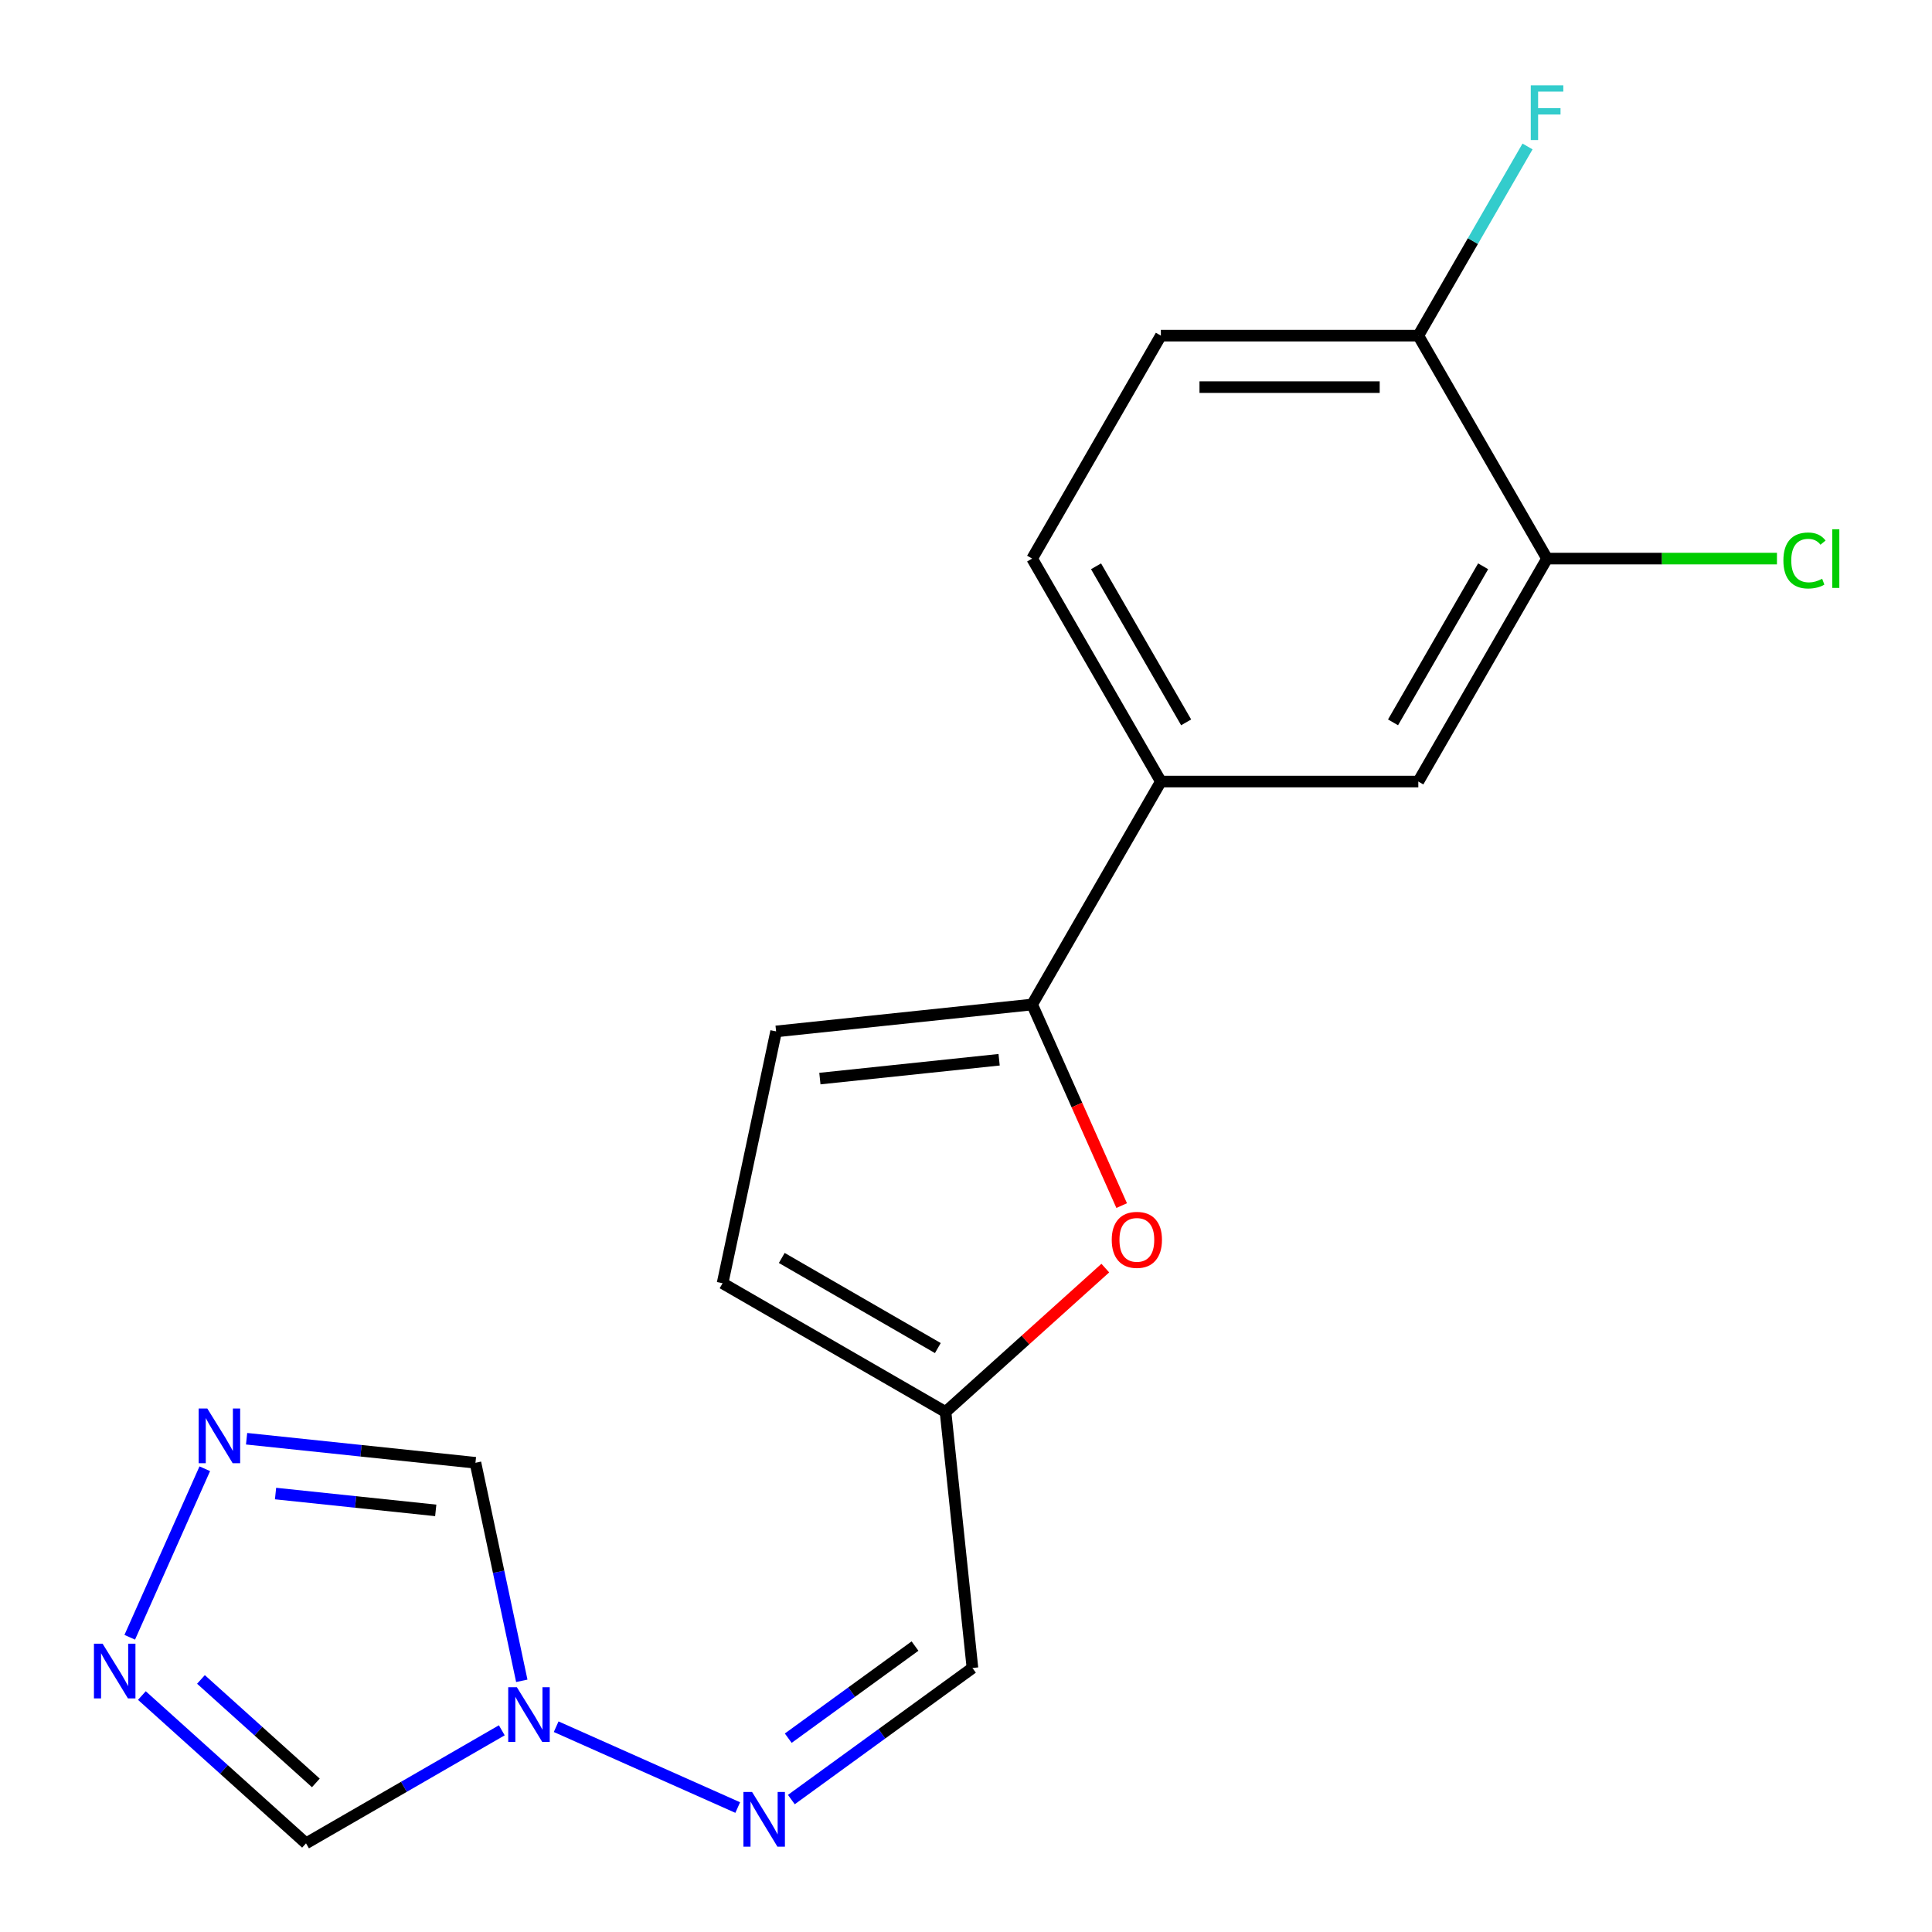 <?xml version='1.0' encoding='iso-8859-1'?>
<svg version='1.1' baseProfile='full'
              xmlns='http://www.w3.org/2000/svg'
                      xmlns:rdkit='http://www.rdkit.org/xml'
                      xmlns:xlink='http://www.w3.org/1999/xlink'
                  xml:space='preserve'
width='1000px' height='1000px' viewBox='0 0 1000 1000'>
<!-- END OF HEADER -->
<rect style='opacity:1.0;fill:#FFFFFF;stroke:none' width='1000' height='1000' x='0' y='0'> </rect>
<path class='bond-4' d='M 259.725,895.603 L 209.06,924.854' style='fill:none;fill-rule:evenodd;stroke:#0000FF;stroke-width:6px;stroke-linecap:butt;stroke-linejoin:miter;stroke-opacity:1' />
<path class='bond-4' d='M 209.06,924.854 L 158.395,954.106' style='fill:none;fill-rule:evenodd;stroke:#000000;stroke-width:6px;stroke-linecap:butt;stroke-linejoin:miter;stroke-opacity:1' />
<path class='bond-5' d='M 270.079,869.987 L 258.085,813.561' style='fill:none;fill-rule:evenodd;stroke:#0000FF;stroke-width:6px;stroke-linecap:butt;stroke-linejoin:miter;stroke-opacity:1' />
<path class='bond-5' d='M 258.085,813.561 L 246.092,757.136' style='fill:none;fill-rule:evenodd;stroke:#000000;stroke-width:6px;stroke-linecap:butt;stroke-linejoin:miter;stroke-opacity:1' />
<path class='bond-6' d='M 287.868,893.743 L 381.845,935.584' style='fill:none;fill-rule:evenodd;stroke:#0000FF;stroke-width:6px;stroke-linecap:butt;stroke-linejoin:miter;stroke-opacity:1' />
<path class='bond-0' d='M 534.235,519.929 L 557.405,571.971' style='fill:none;fill-rule:evenodd;stroke:#000000;stroke-width:6px;stroke-linecap:butt;stroke-linejoin:miter;stroke-opacity:1' />
<path class='bond-0' d='M 557.405,571.971 L 580.576,624.012' style='fill:none;fill-rule:evenodd;stroke:#FF0000;stroke-width:6px;stroke-linecap:butt;stroke-linejoin:miter;stroke-opacity:1' />
<path class='bond-9' d='M 534.235,519.929 L 600.862,404.528' style='fill:none;fill-rule:evenodd;stroke:#000000;stroke-width:6px;stroke-linecap:butt;stroke-linejoin:miter;stroke-opacity:1' />
<path class='bond-20' d='M 534.235,519.929 L 401.711,533.858' style='fill:none;fill-rule:evenodd;stroke:#000000;stroke-width:6px;stroke-linecap:butt;stroke-linejoin:miter;stroke-opacity:1' />
<path class='bond-20' d='M 517.142,548.524 L 424.375,558.274' style='fill:none;fill-rule:evenodd;stroke:#000000;stroke-width:6px;stroke-linecap:butt;stroke-linejoin:miter;stroke-opacity:1' />
<path class='bond-1' d='M 572.103,656.368 L 530.755,693.598' style='fill:none;fill-rule:evenodd;stroke:#FF0000;stroke-width:6px;stroke-linecap:butt;stroke-linejoin:miter;stroke-opacity:1' />
<path class='bond-1' d='M 530.755,693.598 L 489.407,730.828' style='fill:none;fill-rule:evenodd;stroke:#000000;stroke-width:6px;stroke-linecap:butt;stroke-linejoin:miter;stroke-opacity:1' />
<path class='bond-2' d='M 73.439,877.611 L 115.917,915.858' style='fill:none;fill-rule:evenodd;stroke:#0000FF;stroke-width:6px;stroke-linecap:butt;stroke-linejoin:miter;stroke-opacity:1' />
<path class='bond-2' d='M 115.917,915.858 L 158.395,954.106' style='fill:none;fill-rule:evenodd;stroke:#000000;stroke-width:6px;stroke-linecap:butt;stroke-linejoin:miter;stroke-opacity:1' />
<path class='bond-2' d='M 104.015,869.28 L 133.75,896.053' style='fill:none;fill-rule:evenodd;stroke:#0000FF;stroke-width:6px;stroke-linecap:butt;stroke-linejoin:miter;stroke-opacity:1' />
<path class='bond-2' d='M 133.75,896.053 L 163.484,922.826' style='fill:none;fill-rule:evenodd;stroke:#000000;stroke-width:6px;stroke-linecap:butt;stroke-linejoin:miter;stroke-opacity:1' />
<path class='bond-19' d='M 67.155,847.45 L 105.992,760.22' style='fill:none;fill-rule:evenodd;stroke:#0000FF;stroke-width:6px;stroke-linecap:butt;stroke-linejoin:miter;stroke-opacity:1' />
<path class='bond-3' d='M 127.638,744.686 L 186.865,750.911' style='fill:none;fill-rule:evenodd;stroke:#0000FF;stroke-width:6px;stroke-linecap:butt;stroke-linejoin:miter;stroke-opacity:1' />
<path class='bond-3' d='M 186.865,750.911 L 246.092,757.136' style='fill:none;fill-rule:evenodd;stroke:#000000;stroke-width:6px;stroke-linecap:butt;stroke-linejoin:miter;stroke-opacity:1' />
<path class='bond-3' d='M 142.621,773.058 L 184.079,777.416' style='fill:none;fill-rule:evenodd;stroke:#0000FF;stroke-width:6px;stroke-linecap:butt;stroke-linejoin:miter;stroke-opacity:1' />
<path class='bond-3' d='M 184.079,777.416 L 225.538,781.773' style='fill:none;fill-rule:evenodd;stroke:#000000;stroke-width:6px;stroke-linecap:butt;stroke-linejoin:miter;stroke-opacity:1' />
<path class='bond-10' d='M 409.602,931.454 L 456.469,897.404' style='fill:none;fill-rule:evenodd;stroke:#0000FF;stroke-width:6px;stroke-linecap:butt;stroke-linejoin:miter;stroke-opacity:1' />
<path class='bond-10' d='M 456.469,897.404 L 503.336,863.353' style='fill:none;fill-rule:evenodd;stroke:#000000;stroke-width:6px;stroke-linecap:butt;stroke-linejoin:miter;stroke-opacity:1' />
<path class='bond-10' d='M 407.997,899.678 L 440.804,875.843' style='fill:none;fill-rule:evenodd;stroke:#0000FF;stroke-width:6px;stroke-linecap:butt;stroke-linejoin:miter;stroke-opacity:1' />
<path class='bond-10' d='M 440.804,875.843 L 473.611,852.007' style='fill:none;fill-rule:evenodd;stroke:#000000;stroke-width:6px;stroke-linecap:butt;stroke-linejoin:miter;stroke-opacity:1' />
<path class='bond-7' d='M 401.711,533.858 L 374.005,664.201' style='fill:none;fill-rule:evenodd;stroke:#000000;stroke-width:6px;stroke-linecap:butt;stroke-linejoin:miter;stroke-opacity:1' />
<path class='bond-8' d='M 489.407,730.828 L 503.336,863.353' style='fill:none;fill-rule:evenodd;stroke:#000000;stroke-width:6px;stroke-linecap:butt;stroke-linejoin:miter;stroke-opacity:1' />
<path class='bond-11' d='M 489.407,730.828 L 374.005,664.201' style='fill:none;fill-rule:evenodd;stroke:#000000;stroke-width:6px;stroke-linecap:butt;stroke-linejoin:miter;stroke-opacity:1' />
<path class='bond-11' d='M 485.422,697.754 L 404.641,651.115' style='fill:none;fill-rule:evenodd;stroke:#000000;stroke-width:6px;stroke-linecap:butt;stroke-linejoin:miter;stroke-opacity:1' />
<path class='bond-13' d='M 600.862,404.528 L 734.117,404.528' style='fill:none;fill-rule:evenodd;stroke:#000000;stroke-width:6px;stroke-linecap:butt;stroke-linejoin:miter;stroke-opacity:1' />
<path class='bond-15' d='M 600.862,404.528 L 534.235,289.126' style='fill:none;fill-rule:evenodd;stroke:#000000;stroke-width:6px;stroke-linecap:butt;stroke-linejoin:miter;stroke-opacity:1' />
<path class='bond-15' d='M 613.949,373.892 L 567.31,293.111' style='fill:none;fill-rule:evenodd;stroke:#000000;stroke-width:6px;stroke-linecap:butt;stroke-linejoin:miter;stroke-opacity:1' />
<path class='bond-12' d='M 800.744,289.126 L 734.117,404.528' style='fill:none;fill-rule:evenodd;stroke:#000000;stroke-width:6px;stroke-linecap:butt;stroke-linejoin:miter;stroke-opacity:1' />
<path class='bond-12' d='M 767.67,293.111 L 721.031,373.892' style='fill:none;fill-rule:evenodd;stroke:#000000;stroke-width:6px;stroke-linecap:butt;stroke-linejoin:miter;stroke-opacity:1' />
<path class='bond-17' d='M 800.744,289.126 L 860.246,289.126' style='fill:none;fill-rule:evenodd;stroke:#000000;stroke-width:6px;stroke-linecap:butt;stroke-linejoin:miter;stroke-opacity:1' />
<path class='bond-17' d='M 860.246,289.126 L 919.747,289.126' style='fill:none;fill-rule:evenodd;stroke:#00CC00;stroke-width:6px;stroke-linecap:butt;stroke-linejoin:miter;stroke-opacity:1' />
<path class='bond-21' d='M 800.744,289.126 L 734.117,173.724' style='fill:none;fill-rule:evenodd;stroke:#000000;stroke-width:6px;stroke-linecap:butt;stroke-linejoin:miter;stroke-opacity:1' />
<path class='bond-14' d='M 734.117,173.724 L 600.862,173.724' style='fill:none;fill-rule:evenodd;stroke:#000000;stroke-width:6px;stroke-linecap:butt;stroke-linejoin:miter;stroke-opacity:1' />
<path class='bond-14' d='M 714.129,200.375 L 620.851,200.375' style='fill:none;fill-rule:evenodd;stroke:#000000;stroke-width:6px;stroke-linecap:butt;stroke-linejoin:miter;stroke-opacity:1' />
<path class='bond-18' d='M 734.117,173.724 L 762.381,124.769' style='fill:none;fill-rule:evenodd;stroke:#000000;stroke-width:6px;stroke-linecap:butt;stroke-linejoin:miter;stroke-opacity:1' />
<path class='bond-18' d='M 762.381,124.769 L 790.646,75.813' style='fill:none;fill-rule:evenodd;stroke:#33CCCC;stroke-width:6px;stroke-linecap:butt;stroke-linejoin:miter;stroke-opacity:1' />
<path class='bond-16' d='M 534.235,289.126 L 600.862,173.724' style='fill:none;fill-rule:evenodd;stroke:#000000;stroke-width:6px;stroke-linecap:butt;stroke-linejoin:miter;stroke-opacity:1' />
<path  class='atom-0' d='M 267.537 873.318
L 276.817 888.318
Q 277.737 889.798, 279.217 892.478
Q 280.697 895.158, 280.777 895.318
L 280.777 873.318
L 284.537 873.318
L 284.537 901.638
L 280.657 901.638
L 270.697 885.238
Q 269.537 883.318, 268.297 881.118
Q 267.097 878.918, 266.737 878.238
L 266.737 901.638
L 263.057 901.638
L 263.057 873.318
L 267.537 873.318
' fill='#0000FF'/>
<path  class='atom-2' d='M 575.435 641.744
Q 575.435 634.944, 578.795 631.144
Q 582.155 627.344, 588.435 627.344
Q 594.715 627.344, 598.075 631.144
Q 601.435 634.944, 601.435 641.744
Q 601.435 648.624, 598.035 652.544
Q 594.635 656.424, 588.435 656.424
Q 582.195 656.424, 578.795 652.544
Q 575.435 648.664, 575.435 641.744
M 588.435 653.224
Q 592.755 653.224, 595.075 650.344
Q 597.435 647.424, 597.435 641.744
Q 597.435 636.184, 595.075 633.384
Q 592.755 630.544, 588.435 630.544
Q 584.115 630.544, 581.755 633.344
Q 579.435 636.144, 579.435 641.744
Q 579.435 647.464, 581.755 650.344
Q 584.115 653.224, 588.435 653.224
' fill='#FF0000'/>
<path  class='atom-3' d='M 53.108 850.781
L 62.388 865.781
Q 63.307 867.261, 64.787 869.941
Q 66.267 872.621, 66.347 872.781
L 66.347 850.781
L 70.108 850.781
L 70.108 879.101
L 66.228 879.101
L 56.267 862.701
Q 55.108 860.781, 53.867 858.581
Q 52.667 856.381, 52.307 855.701
L 52.307 879.101
L 48.627 879.101
L 48.627 850.781
L 53.108 850.781
' fill='#0000FF'/>
<path  class='atom-4' d='M 107.307 729.047
L 116.587 744.047
Q 117.507 745.527, 118.987 748.207
Q 120.467 750.887, 120.547 751.047
L 120.547 729.047
L 124.307 729.047
L 124.307 757.367
L 120.427 757.367
L 110.467 740.967
Q 109.307 739.047, 108.067 736.847
Q 106.867 734.647, 106.507 733.967
L 106.507 757.367
L 102.827 757.367
L 102.827 729.047
L 107.307 729.047
' fill='#0000FF'/>
<path  class='atom-7' d='M 389.271 927.518
L 398.551 942.518
Q 399.471 943.998, 400.951 946.678
Q 402.431 949.358, 402.511 949.518
L 402.511 927.518
L 406.271 927.518
L 406.271 955.838
L 402.391 955.838
L 392.431 939.438
Q 391.271 937.518, 390.031 935.318
Q 388.831 933.118, 388.471 932.438
L 388.471 955.838
L 384.791 955.838
L 384.791 927.518
L 389.271 927.518
' fill='#0000FF'/>
<path  class='atom-18' d='M 923.079 290.106
Q 923.079 283.066, 926.359 279.386
Q 929.679 275.666, 935.959 275.666
Q 941.799 275.666, 944.919 279.786
L 942.279 281.946
Q 939.999 278.946, 935.959 278.946
Q 931.679 278.946, 929.399 281.826
Q 927.159 284.666, 927.159 290.106
Q 927.159 295.706, 929.479 298.586
Q 931.839 301.466, 936.399 301.466
Q 939.519 301.466, 943.159 299.586
L 944.279 302.586
Q 942.799 303.546, 940.559 304.106
Q 938.319 304.666, 935.839 304.666
Q 929.679 304.666, 926.359 300.906
Q 923.079 297.146, 923.079 290.106
' fill='#00CC00'/>
<path  class='atom-18' d='M 948.359 273.946
L 952.039 273.946
L 952.039 304.306
L 948.359 304.306
L 948.359 273.946
' fill='#00CC00'/>
<path  class='atom-19' d='M 792.324 44.162
L 809.164 44.162
L 809.164 47.402
L 796.124 47.402
L 796.124 56.002
L 807.724 56.002
L 807.724 59.282
L 796.124 59.282
L 796.124 72.482
L 792.324 72.482
L 792.324 44.162
' fill='#33CCCC'/>
</svg>

